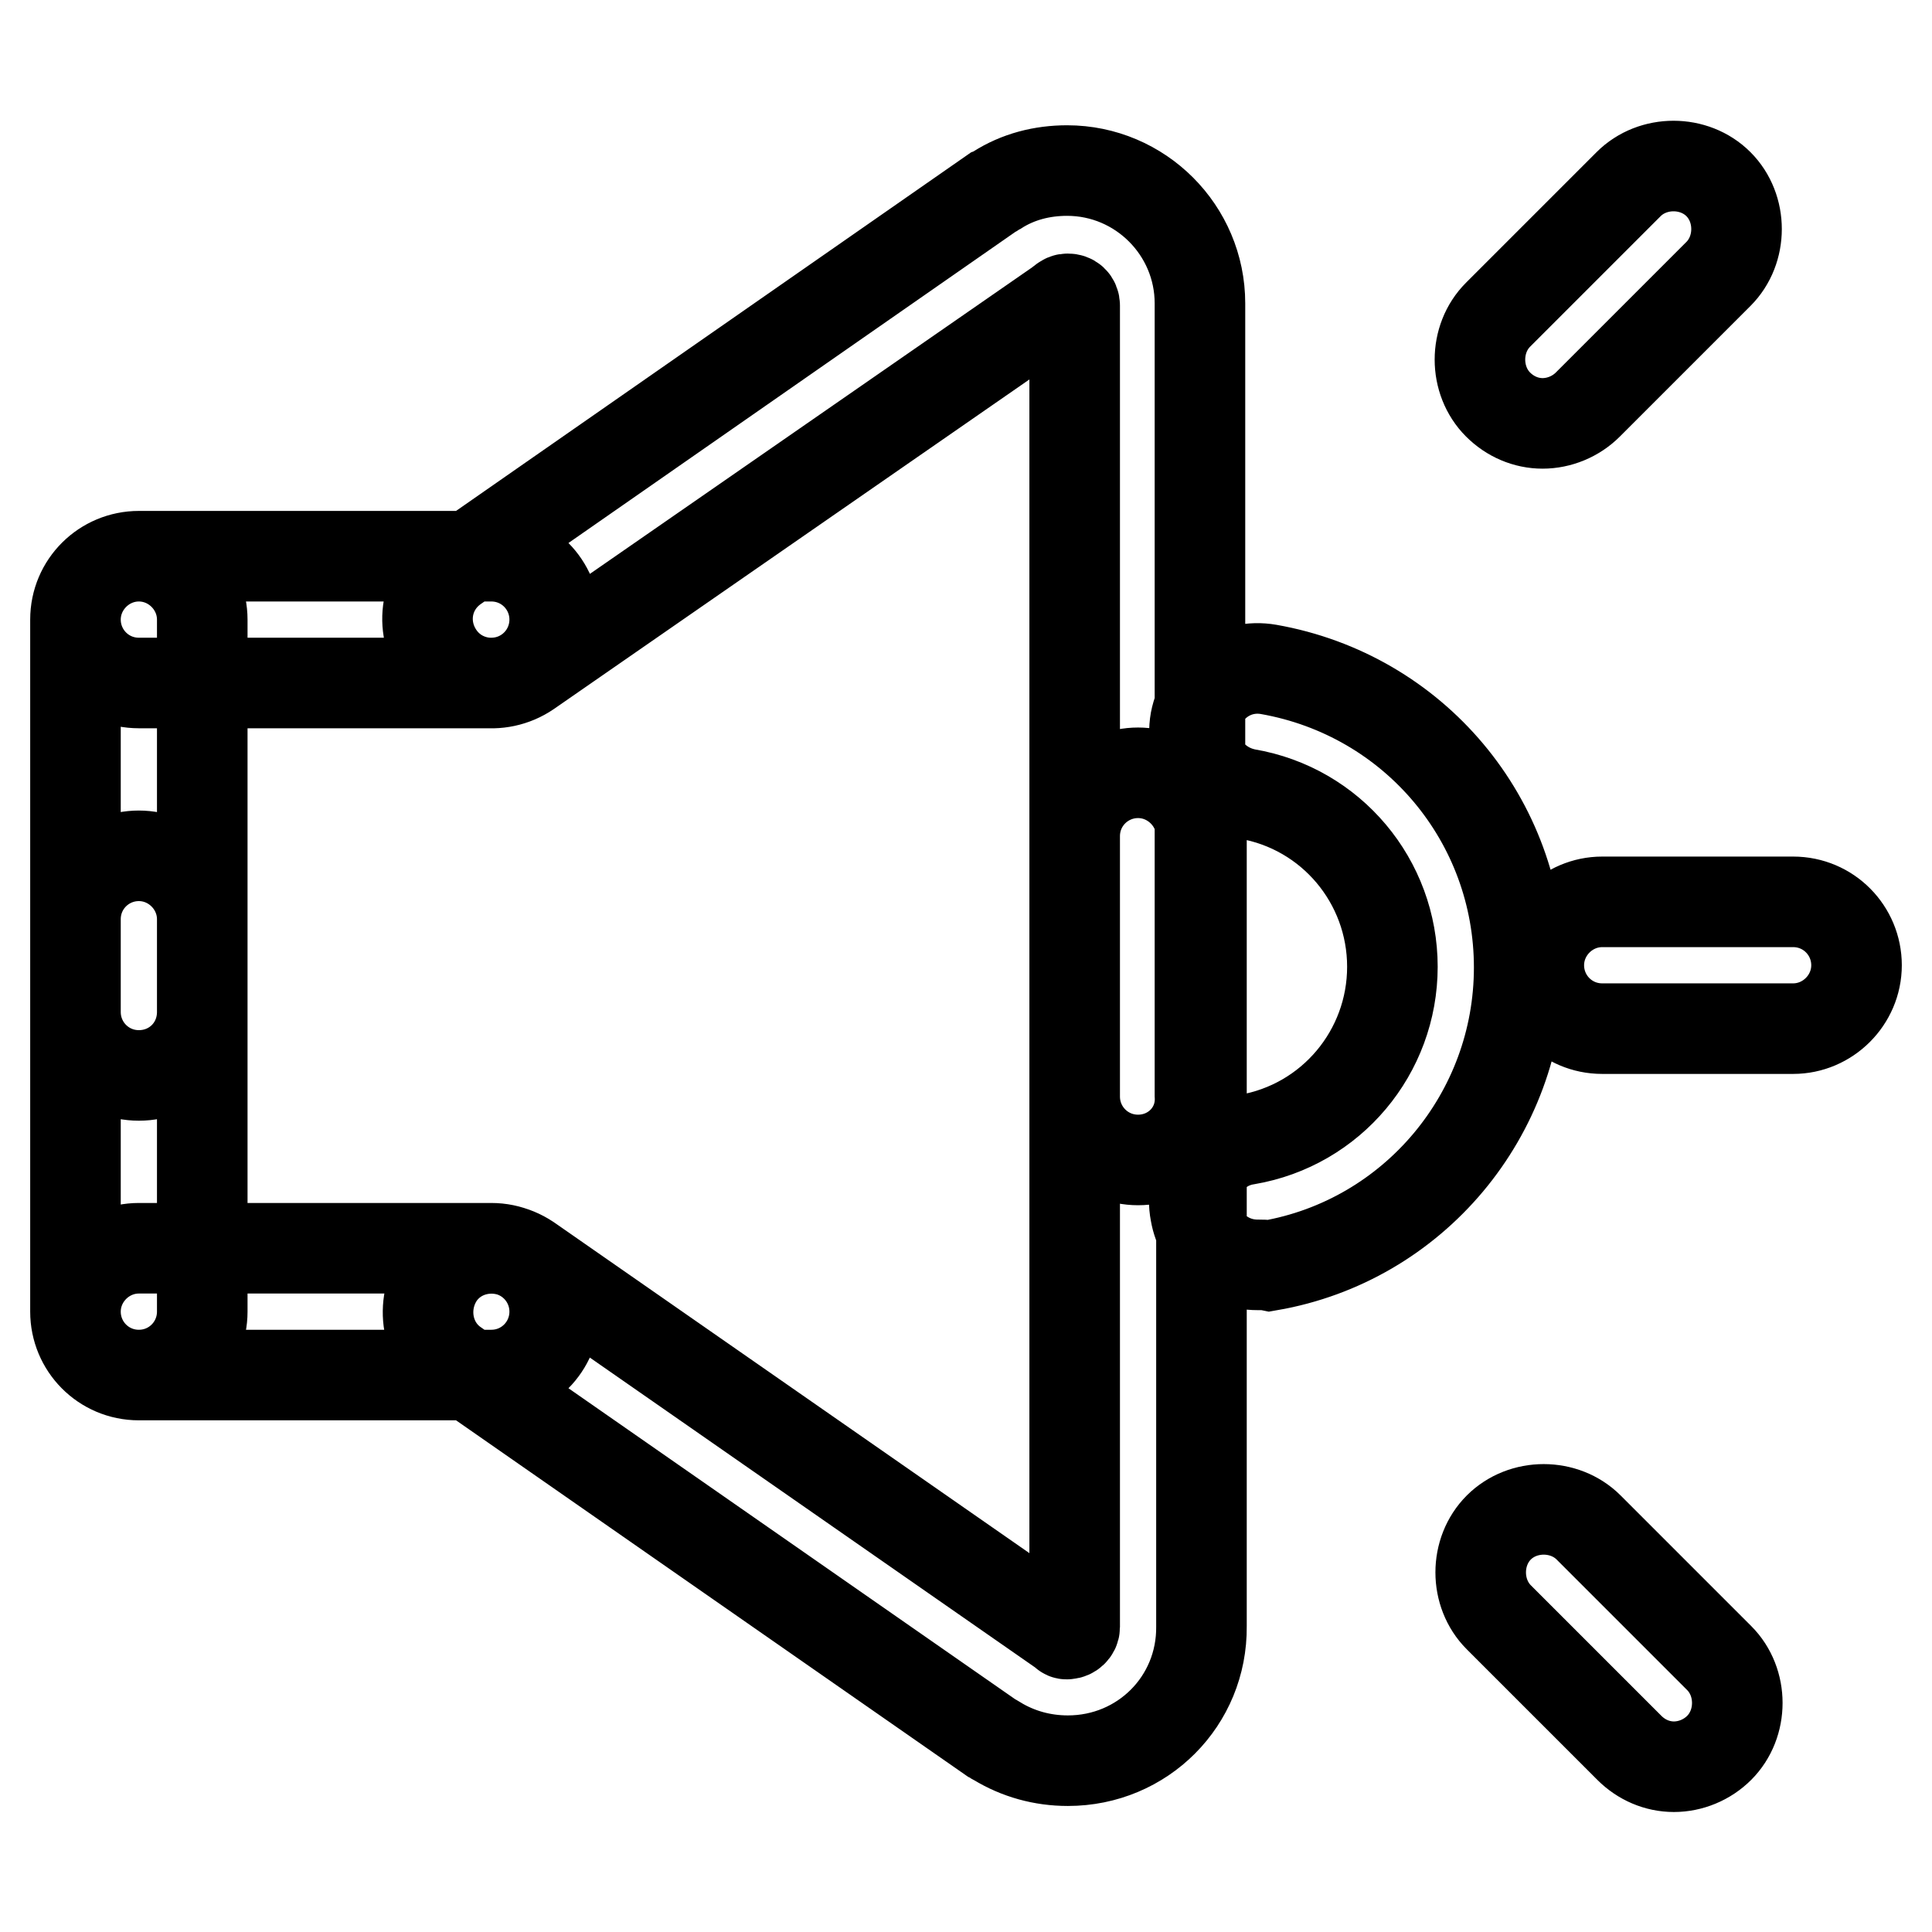 <?xml version="1.0" encoding="utf-8"?>
<!-- Svg Vector Icons : http://www.onlinewebfonts.com/icon -->
<!DOCTYPE svg PUBLIC "-//W3C//DTD SVG 1.1//EN" "http://www.w3.org/Graphics/SVG/1.1/DTD/svg11.dtd">
<svg version="1.1" xmlns="http://www.w3.org/2000/svg" xmlns:xlink="http://www.w3.org/1999/xlink" x="0px" y="0px" viewBox="0 0 256 256" enable-background="new 0 0 256 256" xml:space="preserve">
<g> <path stroke-width="12" fill-opacity="0" stroke="#000000"  d="M65.1,90.5H18.4c-4.7,0-8.4-3.8-8.4-8.4c0-4.6,3.8-8.4,8.4-8.4h46.7c4.7,0,8.4,3.8,8.4,8.4 C73.5,86.7,69.8,90.5,65.1,90.5z M18.4,142.5c-4.7,0-8.4-3.8-8.4-8.4v-52c0-4.7,3.8-8.4,8.4-8.4c4.6,0,8.4,3.8,8.4,8.4v52 C26.8,138.8,23.1,142.5,18.4,142.5z M150.8,153.7c-4.7,0-8.4-3.8-8.4-8.4V41.4c0-0.3,0-0.7,0-0.9c0-0.6-0.4-0.9-0.9-0.9 c-0.1,0-0.3,0-0.4,0.1c-0.1,0.1-0.3,0.1-0.4,0.3L70,89c-3.8,2.6-9.1,1.8-11.8-2.1s-1.8-9.1,2.1-11.8l71.1-49.5 c0.3-0.1,0.4-0.3,0.7-0.4c2.8-1.8,6-2.6,9.3-2.6c9.7,0,17.6,7.9,17.6,17.6c0,0.1,0,0.3,0,0.6c0,0.1,0,0.1,0,0.3v104 C159.3,149.9,155.5,153.7,150.8,153.7z M65.1,182.2H18.4c-4.7,0-8.4-3.8-8.4-8.4s3.8-8.4,8.4-8.4h46.7c4.7,0,8.4,3.8,8.4,8.4 S69.8,182.2,65.1,182.2z M18.4,182.2c-4.7,0-8.4-3.8-8.4-8.4v-52c0-4.7,3.8-8.4,8.4-8.4c4.6,0,8.4,3.8,8.4,8.4v52 C26.8,178.4,23.1,182.2,18.4,182.2z M141.5,233.3c-3.4,0-6.6-0.9-9.4-2.6c-0.3-0.1-0.4-0.3-0.7-0.4l-71.1-49.5 c-3.8-2.6-4.7-7.9-2.1-11.8c2.6-3.8,7.9-4.7,11.8-2.1l70.7,49.2c0.1,0.1,0.3,0.1,0.4,0.3s0.4,0.1,0.4,0.1c0.4,0,0.9-0.4,0.9-0.9 c0-0.4,0-0.9,0-1.2V110.8c0-4.7,3.8-8.4,8.4-8.4c4.6,0,8.4,3.8,8.4,8.4v104c0,0.1,0,0.1,0,0.3c0,0.1,0,0.3,0,0.4 C159.3,225.4,151.4,233.3,141.5,233.3z M166.6,167.6c-4,0-7.5-2.8-8.2-6.9c-0.9-4.6,2.2-9,6.8-9.7c11.2-1.9,19.3-11.6,19.3-22.9 s-8.1-21-19.3-22.9c-4.6-0.9-7.6-5.1-6.8-9.7c0.9-4.6,5.1-7.6,9.7-6.8c19.3,3.4,33.2,20,33.2,39.5s-14,36.2-33.1,39.5 C167.7,167.6,167.2,167.6,166.6,167.6z M237.6,136.3h-25.3c-4.7,0-8.4-3.8-8.4-8.4c0-4.6,3.8-8.4,8.4-8.4h25.3 c4.7,0,8.4,3.8,8.4,8.4C246,132.5,242.2,136.3,237.6,136.3z M204.4,56.1c-2.2,0-4.3-0.9-5.9-2.5c-3.2-3.2-3.2-8.7,0-11.9l17.3-17.3 c3.2-3.2,8.7-3.2,11.9,0c3.2,3.2,3.2,8.7,0,11.9l-17.3,17.3C208.8,55.2,206.6,56.1,204.4,56.1z M221.8,234.1 c-2.2,0-4.3-0.9-5.9-2.5l-17.3-17.3c-3.2-3.2-3.2-8.7,0-11.9c3.2-3.2,8.7-3.2,11.9,0l17.3,17.3c3.2,3.2,3.2,8.7,0,11.9 C226.2,233.2,224,234.1,221.8,234.1z"/></g>
</svg>